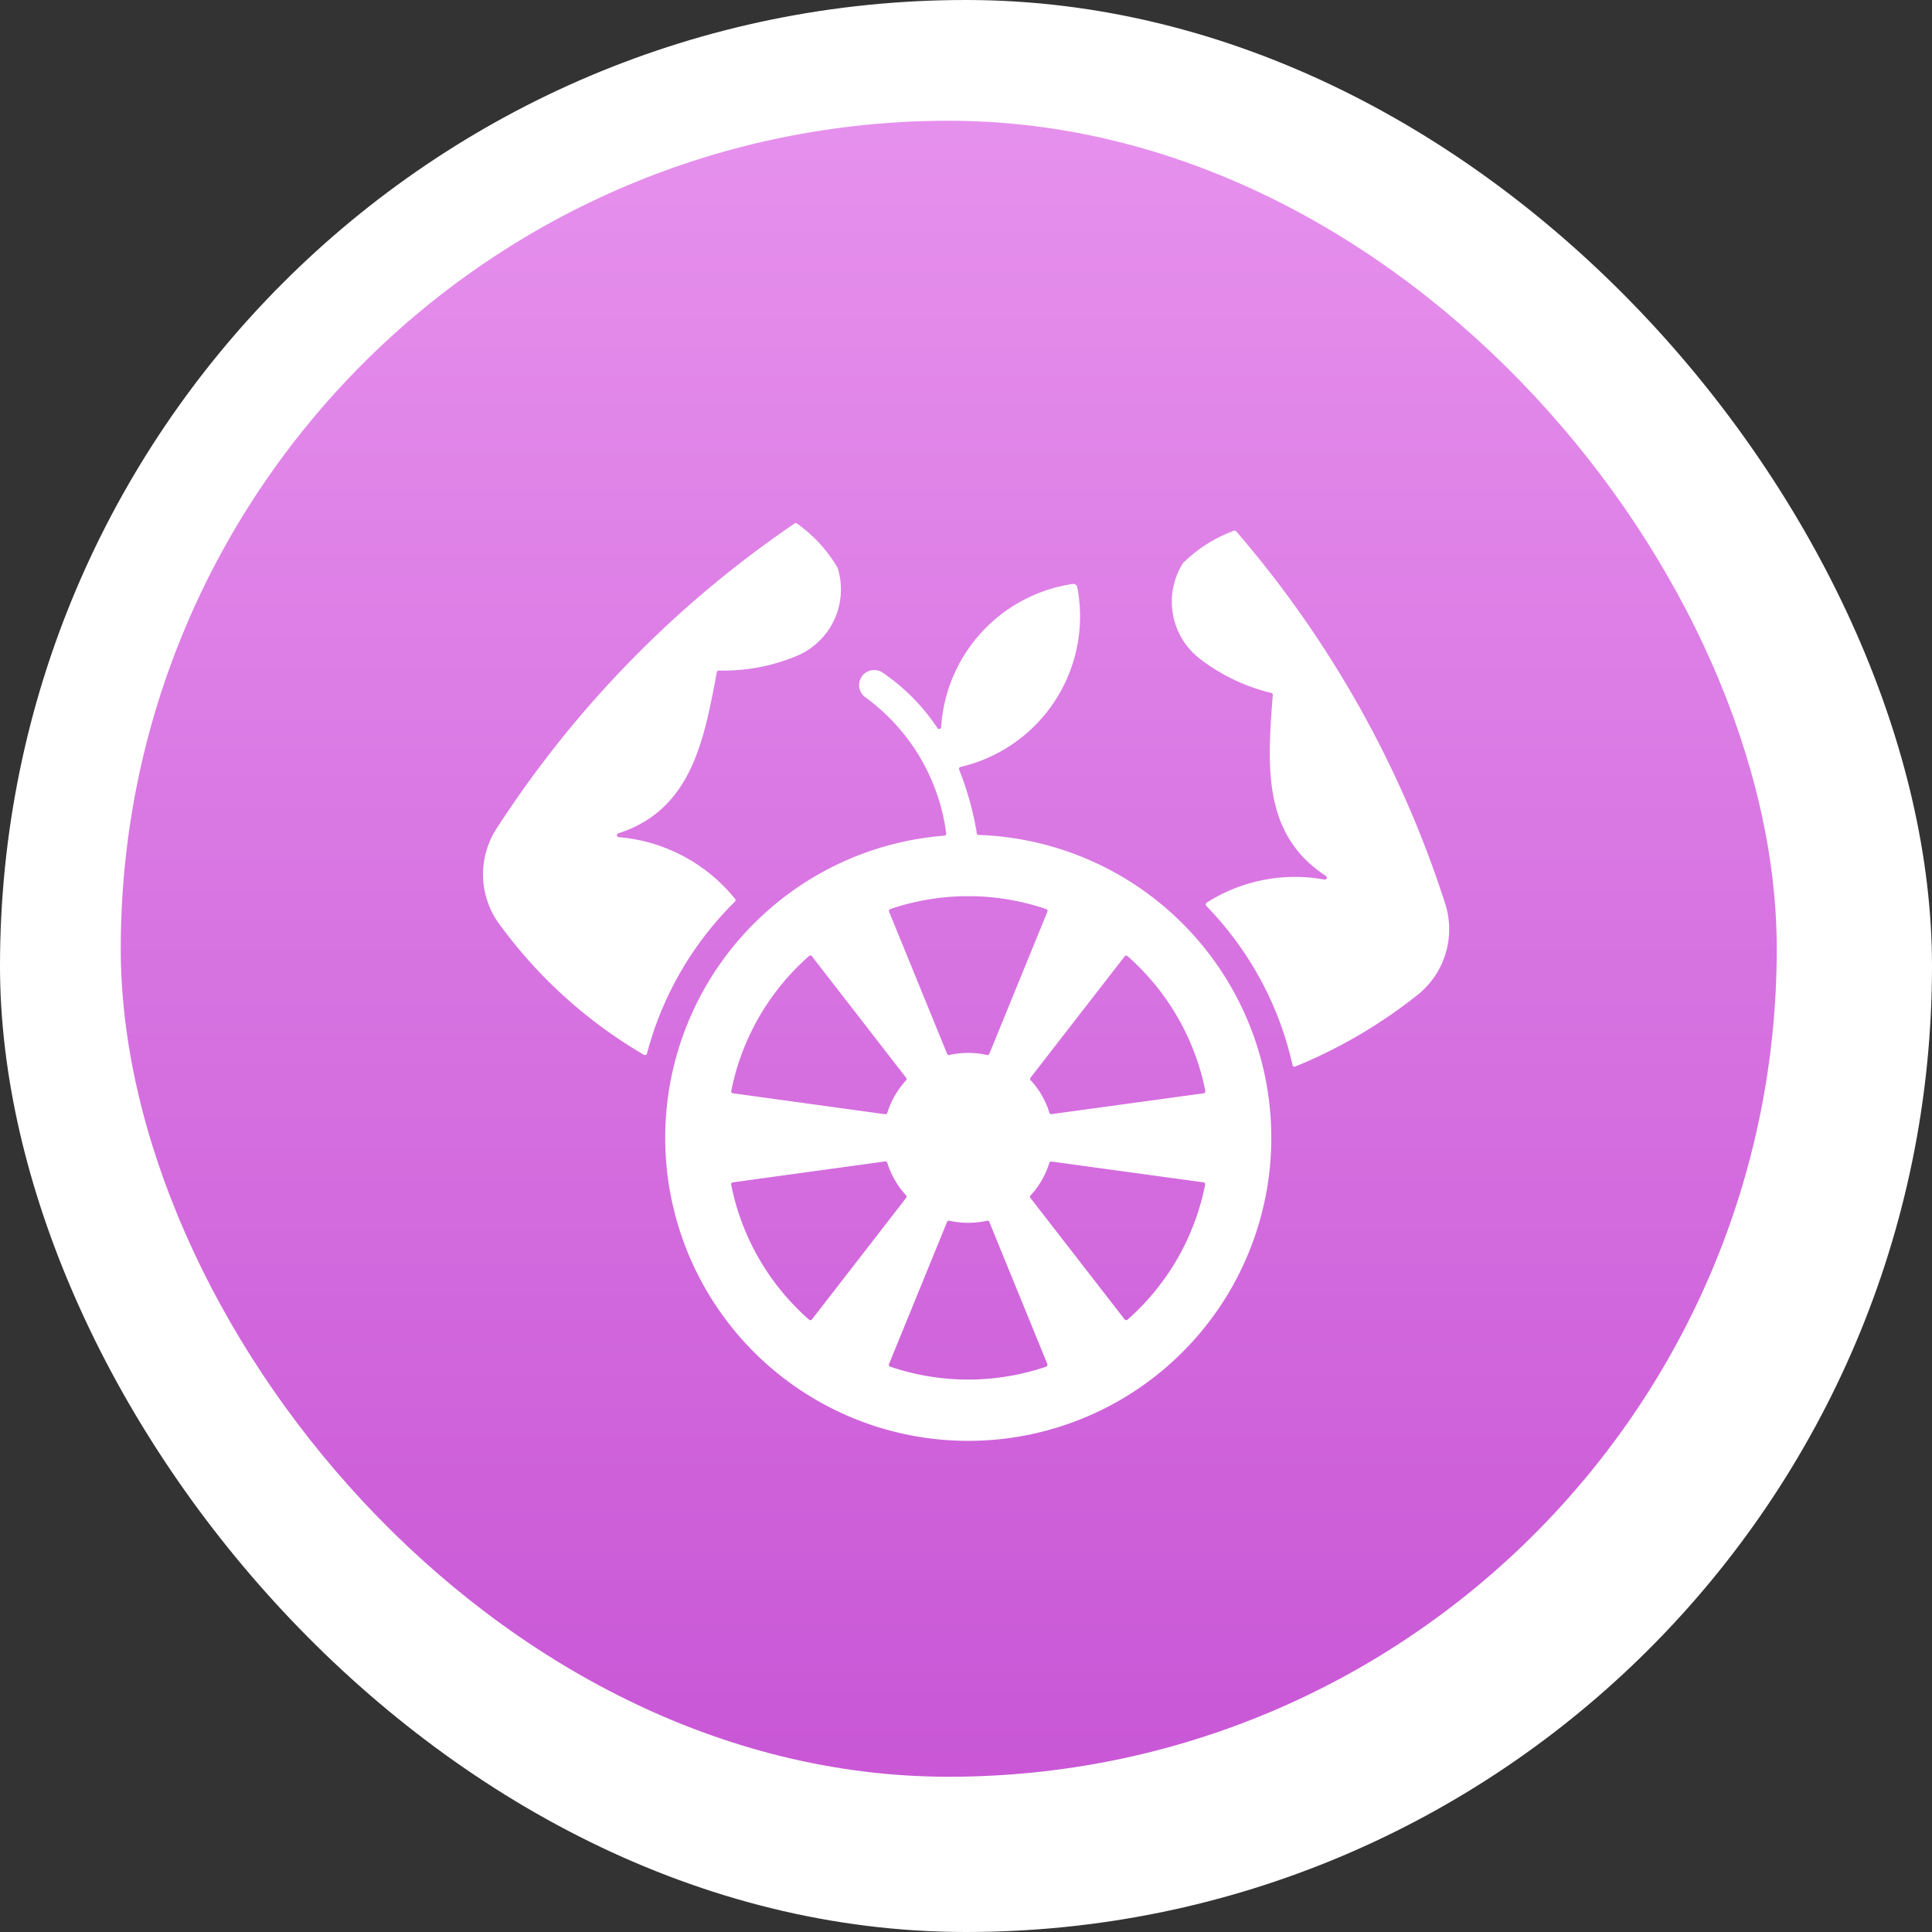 <?xml version="1.0" encoding="UTF-8"?>
<svg xmlns="http://www.w3.org/2000/svg" xmlns:xlink="http://www.w3.org/1999/xlink" width="48" height="48" viewBox="0 0 48 48">
  <rect x="0" y="0" width="48" height="48" fill="#333333" stroke="none"/>
  <defs>
    <linearGradient id="linear-gradient" x1="0.5" x2="0.5" y2="1" gradientUnits="objectBoundingBox">
      <stop offset="0" stop-color="#e690ed"></stop>
      <stop offset="1" stop-color="#c957d6"></stop>
    </linearGradient>
    <clipPath id="clip-Optimized_Nutrition_1">
      <rect width="48" height="48"></rect>
    </clipPath>
  </defs>
  <g id="Optimized_Nutrition_1" data-name="Optimized Nutrition – 1" clip-path="url(#clip-Optimized_Nutrition_1)">
    <g id="Group_25" data-name="Group 25" transform="translate(-3814 -554)">
      <rect id="Rectangle-Copy-54" width="48" height="48" rx="24" transform="translate(3814 554)" fill="#fff"></rect>
      <g id="Bitmap-Copy-21" transform="translate(3817 557)">
        <rect id="Mask" width="41.143" height="41.143" rx="20.571" fill="url(#linear-gradient)"></rect>
      </g>
      <path id="Path_187" data-name="Path 187" d="M14.816,19.964a4.156,4.156,0,0,0-2.874-1.526.05.05,0,0,1-.01-.1c1.8-.586,2.118-2.293,2.436-4a.05.05,0,0,1,.049-.041,4.731,4.731,0,0,0,1.931-.36,1.79,1.79,0,0,0,1.021-2.192,3.523,3.523,0,0,0-1.01-1.1.049.049,0,0,0-.059,0A26.655,26.655,0,0,0,8.912,18.2,2.092,2.092,0,0,0,9,20.645a11.792,11.792,0,0,0,3.559,3.2.051.051,0,0,0,.074-.031,8.246,8.246,0,0,1,2.187-3.777.052.052,0,0,0,0-.07Zm11.711.179A8.246,8.246,0,0,1,28.672,24.1a.048.048,0,0,0,.067.035,12.4,12.4,0,0,0,3-1.748,2.088,2.088,0,0,0,.713-2.336,26.654,26.654,0,0,0-5.18-9.212.051.051,0,0,0-.058-.014,3.531,3.531,0,0,0-1.261.8,1.79,1.79,0,0,0,.419,2.382,4.716,4.716,0,0,0,1.773.847.049.049,0,0,1,.036.052c-.133,1.73-.27,3.461,1.318,4.493a.05.05,0,0,1-.035.092,4.078,4.078,0,0,0-2.925.573.051.051,0,0,0-.009.078Zm-.713,2.763a6.01,6.01,0,0,1,.691,1.836.049.049,0,0,1-.042.059l-3.778.517a.049.049,0,0,1-.054-.035,2.1,2.1,0,0,0-.467-.808.048.048,0,0,1,0-.064L24.5,21.4a.05.05,0,0,1,.072-.007,6,6,0,0,1,1.243,1.517ZM22.581,20.29a.05.05,0,0,0-.031-.067,6.015,6.015,0,0,0-3.871,0,.051.051,0,0,0-.031.067l1.442,3.53a.049.049,0,0,0,.058.029,2.129,2.129,0,0,1,.933,0,.05.05,0,0,0,.058-.029ZM16.734,21.4l2.337,3.014a.051.051,0,0,1,0,.064,2.116,2.116,0,0,0-.467.808.05.05,0,0,1-.054.035L14.769,24.8a.049.049,0,0,1-.042-.059,6.027,6.027,0,0,1,1.935-3.353.049.049,0,0,1,.071.007ZM15.3,20.575A7.508,7.508,0,0,1,20.022,18.4a.05.05,0,0,0,.045-.059,4.972,4.972,0,0,0-2-3.372.374.374,0,0,1,.422-.619,5.019,5.019,0,0,1,1.361,1.378.05.05,0,0,0,.092-.025,3.841,3.841,0,0,1,3.269-3.557.1.1,0,0,1,.113.084,3.839,3.839,0,0,1-2.9,4.462.05.05,0,0,0-.035.068,7.688,7.688,0,0,1,.435,1.555c0,.023,0,.066.051.067A7.529,7.529,0,1,1,15.3,20.574Zm-.533,6.438a.049.049,0,0,0-.042.059,6.027,6.027,0,0,0,1.935,3.353.05.05,0,0,0,.072-.007L19.071,27.4a.051.051,0,0,0,0-.064,2.117,2.117,0,0,1-.467-.808.05.05,0,0,0-.054-.035Zm7.916-.517a.049.049,0,0,0-.054.035,2.1,2.1,0,0,1-.467.808.048.048,0,0,0,0,.064L24.5,30.418a.05.05,0,0,0,.072.007A6.027,6.027,0,0,0,26.5,27.072a.049.049,0,0,0-.042-.059Zm-1.545,1.5a.049.049,0,0,0-.058-.029,2.129,2.129,0,0,1-.933,0,.05.05,0,0,0-.058.029l-1.442,3.53a.05.05,0,0,0,.031.067,6.015,6.015,0,0,0,3.871,0,.051.051,0,0,0,.031-.067Z" transform="translate(3817.441 556.362)" fill="#fff" fill-rule="evenodd"></path>
    </g>
  </g>
</svg>
